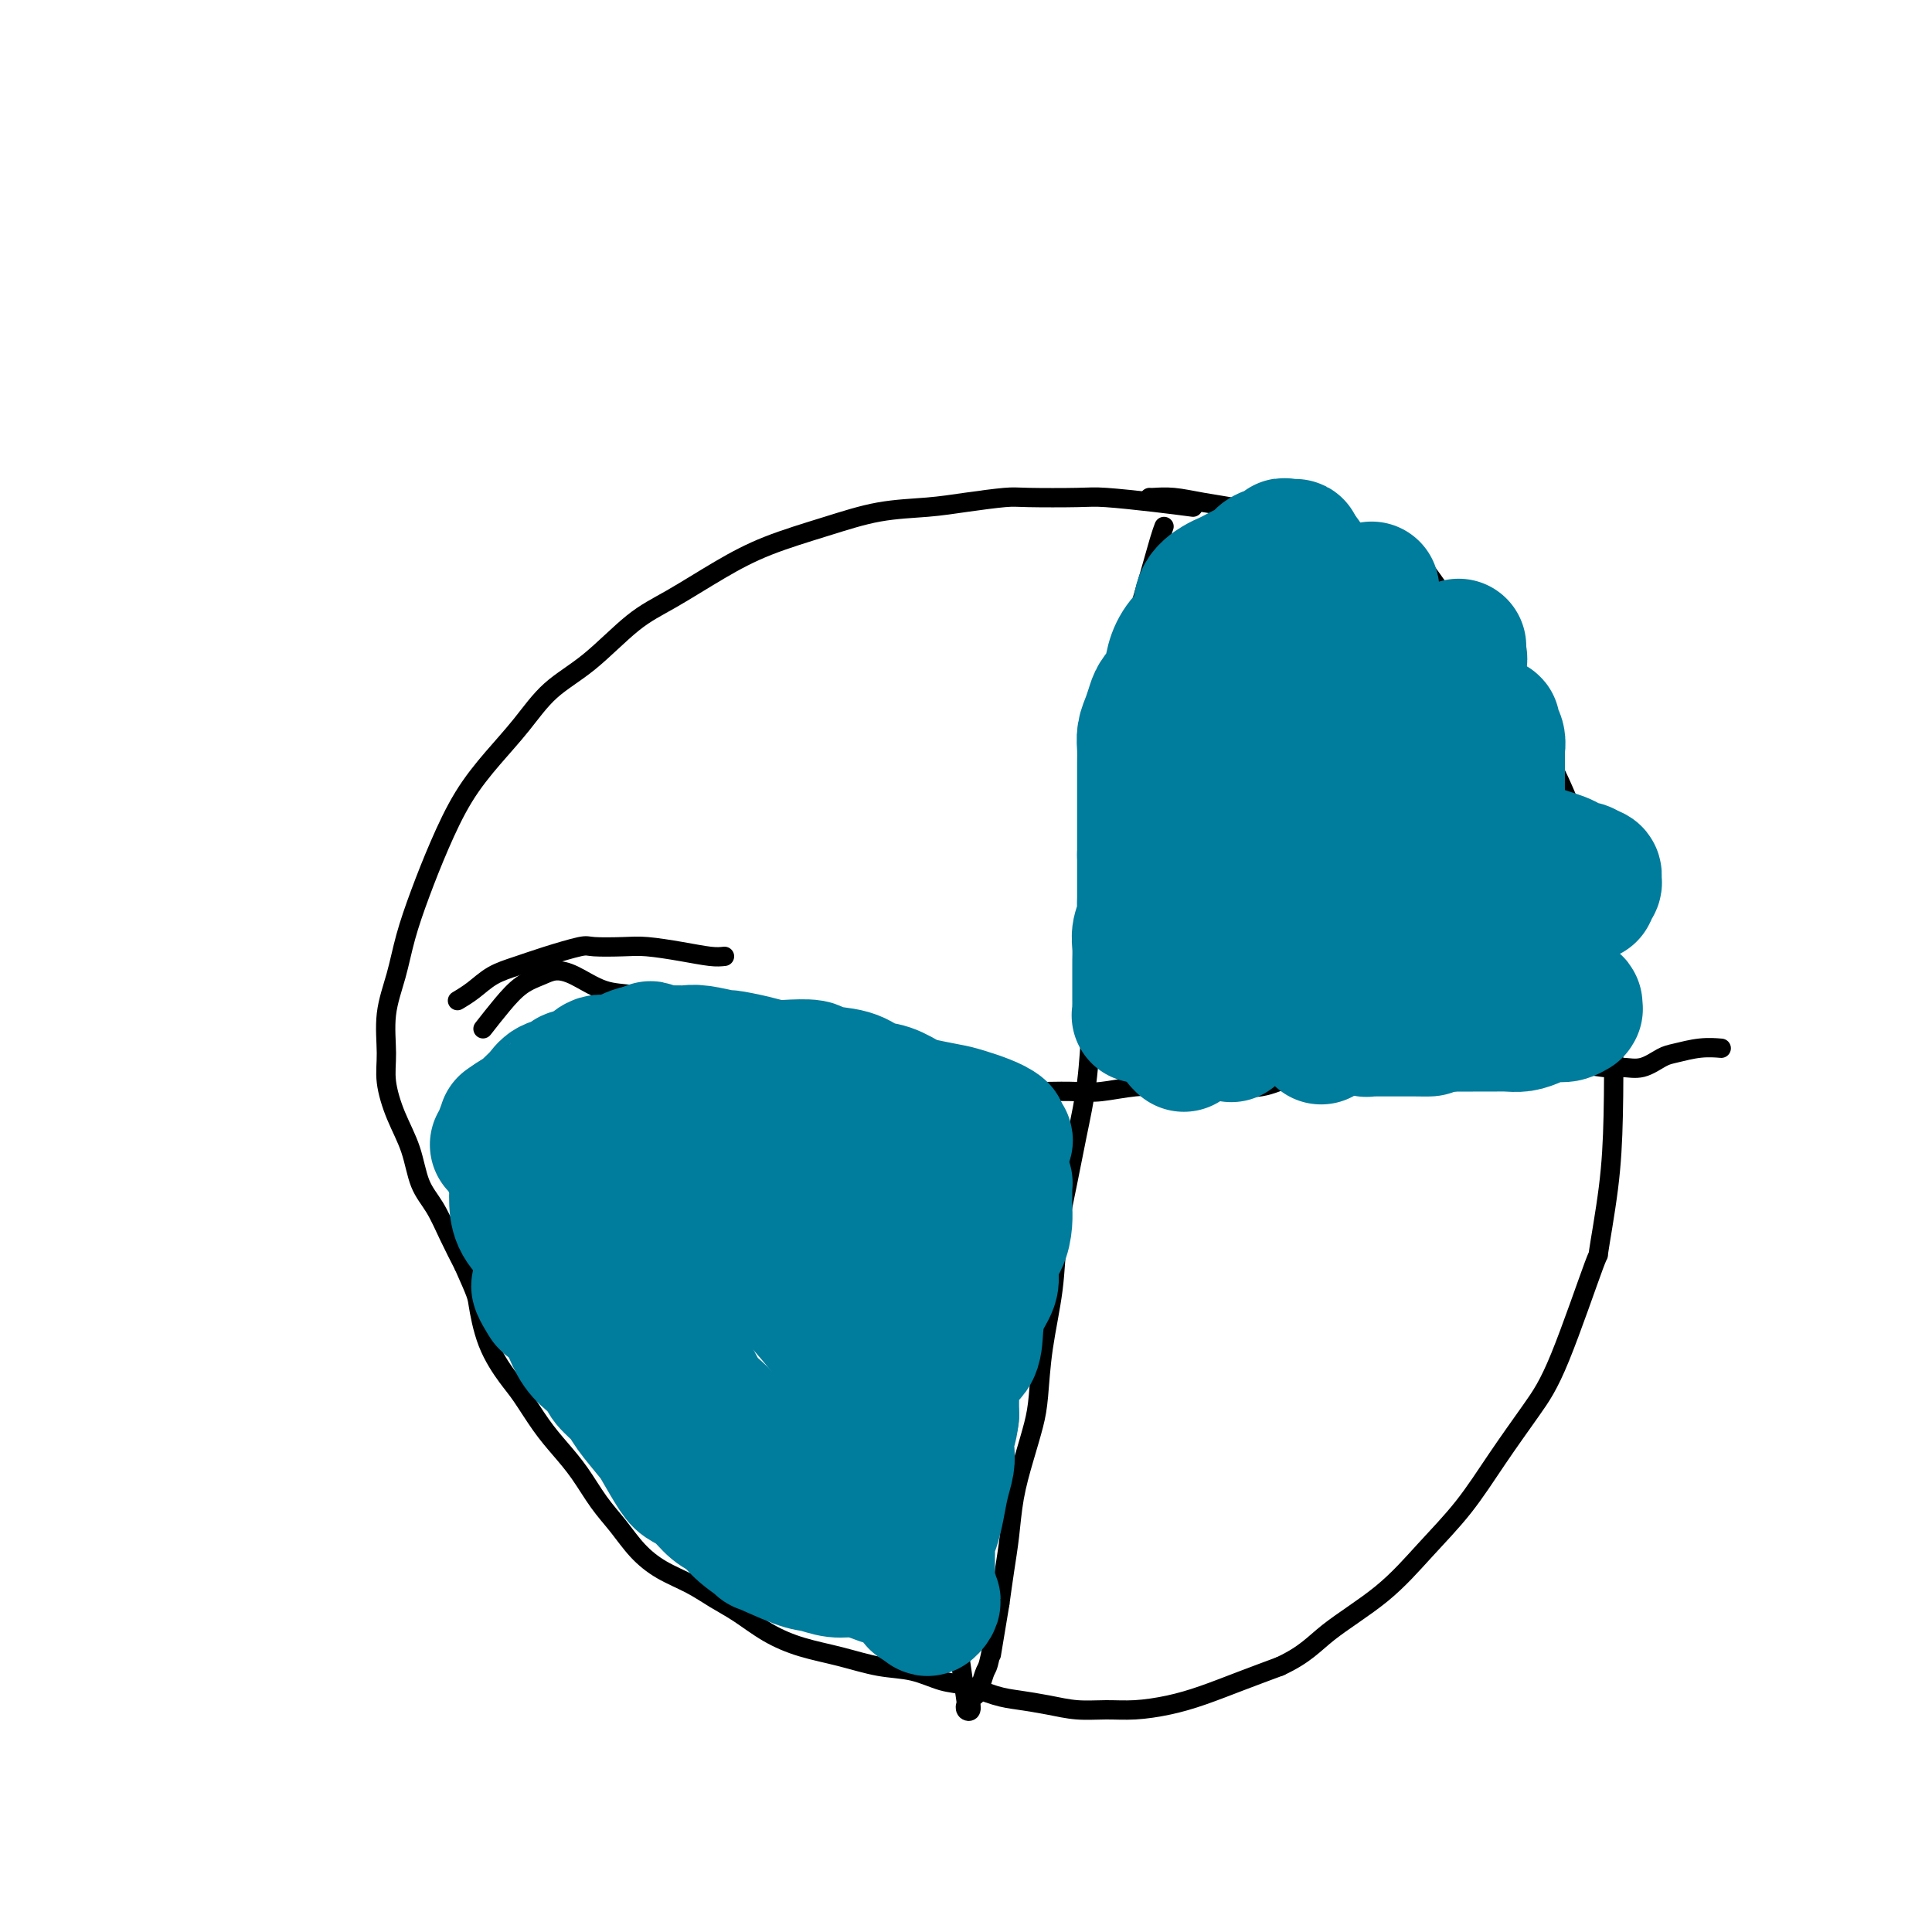 <svg viewBox='0 0 400 400' version='1.1' xmlns='http://www.w3.org/2000/svg' xmlns:xlink='http://www.w3.org/1999/xlink'><g fill='none' stroke='#000000' stroke-width='4' stroke-linecap='round' stroke-linejoin='round'><path d='M247,105c-2.357,-0.310 -4.713,-0.620 -8,-1c-3.287,-0.380 -7.504,-0.831 -10,-1c-2.496,-0.169 -3.272,-0.056 -6,0c-2.728,0.056 -7.408,0.055 -10,0c-2.592,-0.055 -3.097,-0.164 -5,0c-1.903,0.164 -5.205,0.602 -8,1c-2.795,0.398 -5.082,0.758 -8,1c-2.918,0.242 -6.466,0.368 -10,1c-3.534,0.632 -7.053,1.771 -11,3c-3.947,1.229 -8.321,2.547 -12,4c-3.679,1.453 -6.664,3.040 -10,5c-3.336,1.960 -7.023,4.294 -10,6c-2.977,1.706 -5.242,2.785 -8,5c-2.758,2.215 -6.008,5.564 -9,8c-2.992,2.436 -5.728,3.957 -8,6c-2.272,2.043 -4.082,4.609 -6,7c-1.918,2.391 -3.946,4.608 -6,7c-2.054,2.392 -4.135,4.959 -6,8c-1.865,3.041 -3.512,6.558 -5,10c-1.488,3.442 -2.815,6.811 -4,10c-1.185,3.189 -2.228,6.199 -3,9c-0.772,2.801 -1.274,5.395 -2,8c-0.726,2.605 -1.677,5.222 -2,8c-0.323,2.778 -0.019,5.716 0,8c0.019,2.284 -0.249,3.915 0,6c0.249,2.085 1.014,4.625 2,7c0.986,2.375 2.192,4.584 3,7c0.808,2.416 1.216,5.039 2,7c0.784,1.961 1.942,3.259 3,5c1.058,1.741 2.017,3.926 3,6c0.983,2.074 1.992,4.037 3,6'/><path d='M96,262c2.780,6.224 2.729,6.285 3,8c0.271,1.715 0.865,5.084 2,8c1.135,2.916 2.810,5.380 4,7c1.190,1.620 1.896,2.396 3,4c1.104,1.604 2.605,4.034 4,6c1.395,1.966 2.683,3.467 4,5c1.317,1.533 2.664,3.099 4,5c1.336,1.901 2.660,4.136 4,6c1.340,1.864 2.696,3.356 4,5c1.304,1.644 2.556,3.440 4,5c1.444,1.560 3.080,2.886 5,4c1.920,1.114 4.124,2.017 6,3c1.876,0.983 3.422,2.045 5,3c1.578,0.955 3.186,1.804 5,3c1.814,1.196 3.835,2.739 6,4c2.165,1.261 4.476,2.240 7,3c2.524,0.760 5.261,1.302 8,2c2.739,0.698 5.481,1.553 8,2c2.519,0.447 4.815,0.487 7,1c2.185,0.513 4.260,1.499 6,2c1.740,0.501 3.146,0.516 5,1c1.854,0.484 4.157,1.436 6,2c1.843,0.564 3.225,0.740 5,1c1.775,0.260 3.943,0.603 6,1c2.057,0.397 4.003,0.847 6,1c1.997,0.153 4.044,0.008 6,0c1.956,-0.008 3.823,0.122 6,0c2.177,-0.122 4.666,-0.497 7,-1c2.334,-0.503 4.513,-1.136 7,-2c2.487,-0.864 5.282,-1.961 8,-3c2.718,-1.039 5.359,-2.019 8,-3'/><path d='M265,345c5.273,-2.454 6.957,-4.588 10,-7c3.043,-2.412 7.447,-5.101 11,-8c3.553,-2.899 6.256,-6.007 9,-9c2.744,-2.993 5.528,-5.871 8,-9c2.472,-3.129 4.633,-6.509 7,-10c2.367,-3.491 4.942,-7.092 7,-10c2.058,-2.908 3.599,-5.122 6,-11c2.401,-5.878 5.663,-15.420 7,-19c1.337,-3.580 0.748,-1.198 1,-3c0.252,-1.802 1.343,-7.790 2,-13c0.657,-5.210 0.879,-9.644 1,-15c0.121,-5.356 0.143,-11.634 0,-17c-0.143,-5.366 -0.449,-9.818 -1,-14c-0.551,-4.182 -1.346,-8.093 -2,-12c-0.654,-3.907 -1.165,-7.811 -2,-11c-0.835,-3.189 -1.992,-5.663 -3,-8c-1.008,-2.337 -1.866,-4.536 -3,-7c-1.134,-2.464 -2.544,-5.194 -4,-8c-1.456,-2.806 -2.959,-5.689 -4,-8c-1.041,-2.311 -1.619,-4.049 -3,-6c-1.381,-1.951 -3.566,-4.115 -5,-6c-1.434,-1.885 -2.119,-3.492 -3,-5c-0.881,-1.508 -1.960,-2.917 -3,-4c-1.040,-1.083 -2.040,-1.838 -3,-3c-0.960,-1.162 -1.878,-2.730 -3,-4c-1.122,-1.270 -2.448,-2.242 -4,-3c-1.552,-0.758 -3.330,-1.303 -5,-2c-1.670,-0.697 -3.231,-1.548 -5,-2c-1.769,-0.452 -3.745,-0.506 -6,-1c-2.255,-0.494 -4.787,-1.427 -7,-2c-2.213,-0.573 -4.106,-0.787 -6,-1'/><path d='M262,107c-5.789,-1.646 -5.761,-1.762 -7,-2c-1.239,-0.238 -3.744,-0.600 -6,-1c-2.256,-0.400 -4.265,-0.839 -6,-1c-1.735,-0.161 -3.198,-0.043 -4,0c-0.802,0.043 -0.943,0.012 -1,0c-0.057,-0.012 -0.028,-0.006 0,0'/><path d='M241,109c-0.260,0.689 -0.519,1.378 -1,3c-0.481,1.622 -1.182,4.178 -2,7c-0.818,2.822 -1.753,5.909 -2,7c-0.247,1.091 0.194,0.187 0,2c-0.194,1.813 -1.023,6.344 -2,10c-0.977,3.656 -2.103,6.436 -3,10c-0.897,3.564 -1.564,7.911 -2,12c-0.436,4.089 -0.641,7.919 -1,12c-0.359,4.081 -0.873,8.412 -1,13c-0.127,4.588 0.132,9.433 0,14c-0.132,4.567 -0.655,8.857 -1,13c-0.345,4.143 -0.511,8.139 -1,12c-0.489,3.861 -1.301,7.585 -2,11c-0.699,3.415 -1.287,6.520 -2,10c-0.713,3.480 -1.552,7.334 -2,11c-0.448,3.666 -0.504,7.142 -1,11c-0.496,3.858 -1.432,8.097 -2,12c-0.568,3.903 -0.768,7.469 -1,10c-0.232,2.531 -0.496,4.026 -1,6c-0.504,1.974 -1.248,4.427 -2,7c-0.752,2.573 -1.511,5.267 -2,8c-0.489,2.733 -0.709,5.505 -1,8c-0.291,2.495 -0.655,4.713 -1,7c-0.345,2.287 -0.673,4.644 -1,7'/><path d='M207,332c-2.963,17.801 -1.371,8.304 -1,6c0.371,-2.304 -0.479,2.586 -1,5c-0.521,2.414 -0.713,2.353 -1,3c-0.287,0.647 -0.669,2.003 -1,3c-0.331,0.997 -0.611,1.636 -1,2c-0.389,0.364 -0.888,0.455 -1,1c-0.112,0.545 0.162,1.546 0,2c-0.162,0.454 -0.762,0.362 -1,0c-0.238,-0.362 -0.115,-0.994 0,-1c0.115,-0.006 0.223,0.614 0,-1c-0.223,-1.614 -0.778,-5.461 -1,-7c-0.222,-1.539 -0.111,-0.769 0,0'/><path d='M100,213c1.341,-1.712 2.681,-3.425 4,-5c1.319,-1.575 2.616,-3.014 4,-4c1.384,-0.986 2.854,-1.519 4,-2c1.146,-0.481 1.967,-0.908 3,-1c1.033,-0.092 2.279,0.152 4,1c1.721,0.848 3.918,2.300 6,3c2.082,0.700 4.047,0.648 6,1c1.953,0.352 3.892,1.106 6,2c2.108,0.894 4.385,1.926 7,3c2.615,1.074 5.567,2.188 8,3c2.433,0.812 4.348,1.322 7,2c2.652,0.678 6.042,1.526 9,2c2.958,0.474 5.483,0.575 8,1c2.517,0.425 5.025,1.174 7,2c1.975,0.826 3.418,1.728 5,2c1.582,0.272 3.302,-0.085 5,0c1.698,0.085 3.374,0.611 5,1c1.626,0.389 3.201,0.641 5,1c1.799,0.359 3.821,0.824 6,1c2.179,0.176 4.516,0.061 7,0c2.484,-0.061 5.114,-0.069 7,0c1.886,0.069 3.026,0.214 5,0c1.974,-0.214 4.781,-0.788 7,-1c2.219,-0.212 3.850,-0.064 6,0c2.150,0.064 4.819,0.042 7,0c2.181,-0.042 3.873,-0.104 6,0c2.127,0.104 4.688,0.374 7,0c2.312,-0.374 4.375,-1.393 6,-2c1.625,-0.607 2.813,-0.804 4,-1'/><path d='M271,222c10.380,-0.559 5.329,0.044 4,0c-1.329,-0.044 1.064,-0.733 3,-1c1.936,-0.267 3.416,-0.110 5,0c1.584,0.110 3.272,0.173 5,0c1.728,-0.173 3.494,-0.582 5,-1c1.506,-0.418 2.750,-0.845 4,-1c1.250,-0.155 2.504,-0.037 4,0c1.496,0.037 3.233,-0.005 5,0c1.767,0.005 3.565,0.058 5,0c1.435,-0.058 2.508,-0.226 5,0c2.492,0.226 6.402,0.847 8,1c1.598,0.153 0.882,-0.162 2,0c1.118,0.162 4.068,0.801 6,1c1.932,0.199 2.844,-0.041 4,0c1.156,0.041 2.555,0.365 4,0c1.445,-0.365 2.934,-1.418 4,-2c1.066,-0.582 1.708,-0.692 3,-1c1.292,-0.308 3.232,-0.814 5,-1c1.768,-0.186 3.362,-0.053 4,0c0.638,0.053 0.319,0.027 0,0'/><path d='M150,198c-0.772,0.083 -1.545,0.166 -3,0c-1.455,-0.166 -3.593,-0.582 -6,-1c-2.407,-0.418 -5.083,-0.838 -7,-1c-1.917,-0.162 -3.075,-0.065 -5,0c-1.925,0.065 -4.619,0.100 -6,0c-1.381,-0.100 -1.450,-0.333 -3,0c-1.550,0.333 -4.580,1.231 -7,2c-2.420,0.769 -4.228,1.408 -6,2c-1.772,0.592 -3.506,1.138 -5,2c-1.494,0.862 -2.748,2.040 -4,3c-1.252,0.960 -2.500,1.703 -3,2c-0.500,0.297 -0.250,0.149 0,0'/></g>
<g fill='none' stroke='#007C9C' stroke-width='28' stroke-linecap='round' stroke-linejoin='round'><path d='M114,229c0.190,0.129 0.380,0.258 1,1c0.620,0.742 1.671,2.098 2,3c0.329,0.902 -0.064,1.350 0,3c0.064,1.650 0.587,4.500 1,7c0.413,2.500 0.718,4.648 1,7c0.282,2.352 0.541,4.908 1,7c0.459,2.092 1.119,3.719 2,5c0.881,1.281 1.982,2.217 3,3c1.018,0.783 1.951,1.412 3,2c1.049,0.588 2.213,1.135 3,2c0.787,0.865 1.195,2.048 2,3c0.805,0.952 2.005,1.674 3,3c0.995,1.326 1.784,3.255 3,5c1.216,1.745 2.857,3.305 4,5c1.143,1.695 1.787,3.525 3,5c1.213,1.475 2.994,2.596 4,4c1.006,1.404 1.238,3.090 2,4c0.762,0.910 2.054,1.045 3,2c0.946,0.955 1.545,2.729 2,4c0.455,1.271 0.767,2.039 1,3c0.233,0.961 0.388,2.117 1,3c0.612,0.883 1.679,1.494 2,2c0.321,0.506 -0.106,0.905 0,1c0.106,0.095 0.745,-0.116 1,0c0.255,0.116 0.128,0.558 0,1'/><path d='M162,314c3.817,6.058 0.361,1.702 -1,0c-1.361,-1.702 -0.626,-0.750 -1,-1c-0.374,-0.250 -1.857,-1.701 -3,-3c-1.143,-1.299 -1.948,-2.446 -3,-4c-1.052,-1.554 -2.353,-3.517 -4,-5c-1.647,-1.483 -3.640,-2.487 -5,-4c-1.360,-1.513 -2.086,-3.536 -3,-5c-0.914,-1.464 -2.017,-2.370 -3,-4c-0.983,-1.630 -1.845,-3.986 -3,-6c-1.155,-2.014 -2.604,-3.688 -4,-5c-1.396,-1.312 -2.740,-2.262 -4,-5c-1.260,-2.738 -2.436,-7.264 -3,-9c-0.564,-1.736 -0.517,-0.680 -1,-1c-0.483,-0.320 -1.495,-2.014 -2,-3c-0.505,-0.986 -0.502,-1.262 -1,-2c-0.498,-0.738 -1.495,-1.938 -2,-3c-0.505,-1.062 -0.518,-1.986 -1,-3c-0.482,-1.014 -1.435,-2.118 -2,-3c-0.565,-0.882 -0.743,-1.543 -1,-2c-0.257,-0.457 -0.595,-0.711 -1,-1c-0.405,-0.289 -0.878,-0.613 -1,-1c-0.122,-0.387 0.108,-0.836 0,-1c-0.108,-0.164 -0.555,-0.044 -1,0c-0.445,0.044 -0.889,0.012 -1,0c-0.111,-0.012 0.111,-0.003 0,0c-0.111,0.003 -0.555,0.001 -1,0c-0.445,-0.001 -0.893,-0.000 -1,0c-0.107,0.000 0.125,0.000 0,0c-0.125,-0.000 -0.607,-0.000 -1,0c-0.393,0.000 -0.696,0.000 -1,0'/><path d='M107,243c-1.083,-0.130 -0.290,0.544 0,1c0.290,0.456 0.079,0.694 0,1c-0.079,0.306 -0.024,0.679 0,1c0.024,0.321 0.018,0.589 0,1c-0.018,0.411 -0.049,0.963 0,2c0.049,1.037 0.177,2.557 1,4c0.823,1.443 2.342,2.809 3,4c0.658,1.191 0.455,2.207 1,3c0.545,0.793 1.836,1.362 3,2c1.164,0.638 2.200,1.346 3,2c0.800,0.654 1.365,1.255 2,2c0.635,0.745 1.339,1.635 2,2c0.661,0.365 1.279,0.205 2,1c0.721,0.795 1.545,2.544 2,4c0.455,1.456 0.541,2.617 1,4c0.459,1.383 1.291,2.988 2,4c0.709,1.012 1.295,1.432 2,2c0.705,0.568 1.529,1.286 2,2c0.471,0.714 0.588,1.426 1,2c0.412,0.574 1.118,1.009 2,2c0.882,0.991 1.939,2.537 3,4c1.061,1.463 2.125,2.843 3,4c0.875,1.157 1.561,2.092 2,3c0.439,0.908 0.631,1.788 1,2c0.369,0.212 0.914,-0.244 1,0c0.086,0.244 -0.285,1.189 0,2c0.285,0.811 1.228,1.488 2,2c0.772,0.512 1.372,0.859 2,2c0.628,1.141 1.285,3.076 2,4c0.715,0.924 1.490,0.835 2,1c0.510,0.165 0.755,0.582 1,1'/><path d='M155,314c4.617,6.440 1.659,2.042 1,1c-0.659,-1.042 0.979,1.274 2,2c1.021,0.726 1.423,-0.138 2,0c0.577,0.138 1.329,1.277 2,2c0.671,0.723 1.261,1.031 2,1c0.739,-0.031 1.626,-0.402 3,0c1.374,0.402 3.236,1.575 4,2c0.764,0.425 0.432,0.100 1,0c0.568,-0.100 2.036,0.024 3,0c0.964,-0.024 1.424,-0.195 2,0c0.576,0.195 1.267,0.755 2,1c0.733,0.245 1.507,0.175 2,0c0.493,-0.175 0.705,-0.453 1,0c0.295,0.453 0.671,1.638 1,2c0.329,0.362 0.609,-0.098 1,0c0.391,0.098 0.892,0.754 1,1c0.108,0.246 -0.179,0.081 0,0c0.179,-0.081 0.822,-0.077 1,0c0.178,0.077 -0.111,0.229 0,0c0.111,-0.229 0.621,-0.838 1,-1c0.379,-0.162 0.628,0.123 1,0c0.372,-0.123 0.868,-0.655 1,-1c0.132,-0.345 -0.101,-0.503 0,-1c0.101,-0.497 0.534,-1.334 1,-2c0.466,-0.666 0.964,-1.162 1,-2c0.036,-0.838 -0.390,-2.017 0,-3c0.390,-0.983 1.596,-1.769 2,-3c0.404,-1.231 0.005,-2.907 0,-5c-0.005,-2.093 0.383,-4.602 1,-7c0.617,-2.398 1.462,-4.685 2,-7c0.538,-2.315 0.769,-4.657 1,-7'/><path d='M197,287c1.472,-5.371 3.151,-5.798 4,-7c0.849,-1.202 0.867,-3.179 1,-5c0.133,-1.821 0.382,-3.487 1,-5c0.618,-1.513 1.605,-2.873 2,-4c0.395,-1.127 0.197,-2.021 0,-3c-0.197,-0.979 -0.392,-2.044 0,-3c0.392,-0.956 1.373,-1.804 2,-3c0.627,-1.196 0.900,-2.741 1,-4c0.100,-1.259 0.027,-2.232 0,-3c-0.027,-0.768 -0.006,-1.331 0,-2c0.006,-0.669 -0.001,-1.444 0,-2c0.001,-0.556 0.011,-0.893 0,-1c-0.011,-0.107 -0.044,0.017 0,0c0.044,-0.017 0.164,-0.176 0,0c-0.164,0.176 -0.611,0.687 -1,2c-0.389,1.313 -0.720,3.428 -1,5c-0.280,1.572 -0.508,2.601 -1,4c-0.492,1.399 -1.246,3.168 -2,5c-0.754,1.832 -1.507,3.728 -2,5c-0.493,1.272 -0.724,1.921 -1,3c-0.276,1.079 -0.596,2.588 -1,4c-0.404,1.412 -0.893,2.726 -1,4c-0.107,1.274 0.167,2.507 0,4c-0.167,1.493 -0.777,3.246 -1,4c-0.223,0.754 -0.060,0.511 0,1c0.060,0.489 0.017,1.711 0,3c-0.017,1.289 -0.009,2.644 0,4'/><path d='M197,293c-0.378,3.235 -0.822,3.323 -1,4c-0.178,0.677 -0.089,1.941 0,3c0.089,1.059 0.178,1.911 0,3c-0.178,1.089 -0.622,2.415 -1,4c-0.378,1.585 -0.690,3.431 -1,5c-0.310,1.569 -0.619,2.862 -1,4c-0.381,1.138 -0.834,2.122 -1,3c-0.166,0.878 -0.044,1.649 0,2c0.044,0.351 0.012,0.280 0,1c-0.012,0.720 -0.003,2.231 0,3c0.003,0.769 0.001,0.797 0,1c-0.001,0.203 -0.000,0.583 0,1c0.000,0.417 0.000,0.872 0,1c-0.000,0.128 -0.000,-0.070 0,0c0.000,0.070 0.000,0.410 0,1c-0.000,0.590 -0.001,1.431 0,2c0.001,0.569 0.004,0.868 0,1c-0.004,0.132 -0.014,0.099 0,0c0.014,-0.099 0.053,-0.264 0,0c-0.053,0.264 -0.199,0.958 0,1c0.199,0.042 0.744,-0.566 1,-1c0.256,-0.434 0.223,-0.694 0,-1c-0.223,-0.306 -0.635,-0.659 -1,-1c-0.365,-0.341 -0.682,-0.671 -1,-1'/><path d='M191,329c-1.299,5.407 -1.547,0.923 -2,-1c-0.453,-1.923 -1.110,-1.285 -2,-1c-0.890,0.285 -2.013,0.216 -3,0c-0.987,-0.216 -1.838,-0.580 -3,-1c-1.162,-0.420 -2.636,-0.895 -4,-1c-1.364,-0.105 -2.617,0.160 -4,0c-1.383,-0.160 -2.895,-0.745 -4,-1c-1.105,-0.255 -1.804,-0.180 -4,-1c-2.196,-0.820 -5.890,-2.536 -7,-3c-1.110,-0.464 0.363,0.325 0,0c-0.363,-0.325 -2.562,-1.764 -4,-3c-1.438,-1.236 -2.113,-2.267 -3,-3c-0.887,-0.733 -1.985,-1.166 -3,-2c-1.015,-0.834 -1.946,-2.069 -3,-3c-1.054,-0.931 -2.230,-1.558 -3,-2c-0.770,-0.442 -1.136,-0.698 -2,-2c-0.864,-1.302 -2.228,-3.651 -3,-5c-0.772,-1.349 -0.952,-1.698 -2,-3c-1.048,-1.302 -2.965,-3.556 -4,-5c-1.035,-1.444 -1.187,-2.079 -2,-3c-0.813,-0.921 -2.288,-2.127 -3,-3c-0.712,-0.873 -0.662,-1.411 -1,-2c-0.338,-0.589 -1.064,-1.227 -2,-2c-0.936,-0.773 -2.083,-1.681 -3,-3c-0.917,-1.319 -1.605,-3.050 -2,-4c-0.395,-0.950 -0.498,-1.121 -1,-2c-0.502,-0.879 -1.404,-2.467 -2,-3c-0.596,-0.533 -0.884,-0.009 -1,0c-0.116,0.009 -0.058,-0.495 0,-1'/><path d='M114,269c-4.244,-5.536 -1.852,-1.377 -1,0c0.852,1.377 0.166,-0.028 0,-1c-0.166,-0.972 0.189,-1.510 0,-2c-0.189,-0.490 -0.921,-0.932 -1,-1c-0.079,-0.068 0.495,0.240 1,1c0.505,0.760 0.943,1.973 2,3c1.057,1.027 2.735,1.867 4,3c1.265,1.133 2.118,2.559 3,4c0.882,1.441 1.793,2.896 4,5c2.207,2.104 5.709,4.858 7,6c1.291,1.142 0.371,0.673 1,1c0.629,0.327 2.809,1.450 5,3c2.191,1.550 4.394,3.526 6,5c1.606,1.474 2.614,2.445 4,3c1.386,0.555 3.150,0.694 5,1c1.850,0.306 3.786,0.779 6,1c2.214,0.221 4.708,0.189 6,0c1.292,-0.189 1.383,-0.536 2,-1c0.617,-0.464 1.759,-1.046 3,-2c1.241,-0.954 2.581,-2.282 3,-3c0.419,-0.718 -0.084,-0.828 0,-1c0.084,-0.172 0.754,-0.407 1,-1c0.246,-0.593 0.066,-1.544 0,-2c-0.066,-0.456 -0.019,-0.416 0,-1c0.019,-0.584 0.009,-1.792 0,-3'/><path d='M175,287c0.288,-2.129 0.510,-3.452 0,-5c-0.510,-1.548 -1.750,-3.322 -3,-5c-1.250,-1.678 -2.510,-3.261 -4,-5c-1.490,-1.739 -3.211,-3.635 -4,-5c-0.789,-1.365 -0.645,-2.200 -2,-4c-1.355,-1.800 -4.210,-4.567 -6,-6c-1.790,-1.433 -2.517,-1.534 -4,-3c-1.483,-1.466 -3.724,-4.298 -5,-6c-1.276,-1.702 -1.589,-2.275 -4,-4c-2.411,-1.725 -6.922,-4.601 -9,-6c-2.078,-1.399 -1.723,-1.320 -2,-2c-0.277,-0.680 -1.184,-2.119 -2,-3c-0.816,-0.881 -1.539,-1.206 -2,-2c-0.461,-0.794 -0.660,-2.059 -1,-3c-0.340,-0.941 -0.822,-1.557 -1,-2c-0.178,-0.443 -0.052,-0.712 0,-1c0.052,-0.288 0.029,-0.593 0,0c-0.029,0.593 -0.064,2.085 0,3c0.064,0.915 0.226,1.252 1,2c0.774,0.748 2.160,1.908 4,4c1.840,2.092 4.133,5.117 6,7c1.867,1.883 3.309,2.625 5,4c1.691,1.375 3.633,3.382 5,5c1.367,1.618 2.160,2.846 4,5c1.840,2.154 4.726,5.234 7,7c2.274,1.766 3.935,2.219 6,3c2.065,0.781 4.532,1.891 7,3'/><path d='M171,268c3.279,1.486 4.976,2.202 6,3c1.024,0.798 1.376,1.679 2,2c0.624,0.321 1.519,0.083 2,0c0.481,-0.083 0.548,-0.012 1,0c0.452,0.012 1.288,-0.035 2,0c0.712,0.035 1.300,0.151 2,0c0.700,-0.151 1.511,-0.568 2,-1c0.489,-0.432 0.654,-0.880 1,-1c0.346,-0.120 0.872,0.088 1,0c0.128,-0.088 -0.142,-0.474 0,-1c0.142,-0.526 0.695,-1.194 1,-2c0.305,-0.806 0.361,-1.752 0,-4c-0.361,-2.248 -1.138,-5.800 -2,-8c-0.862,-2.200 -1.808,-3.050 -3,-4c-1.192,-0.950 -2.630,-2.002 -4,-3c-1.370,-0.998 -2.674,-1.943 -4,-3c-1.326,-1.057 -2.676,-2.228 -4,-3c-1.324,-0.772 -2.623,-1.146 -4,-2c-1.377,-0.854 -2.833,-2.189 -4,-3c-1.167,-0.811 -2.044,-1.098 -3,-2c-0.956,-0.902 -1.993,-2.420 -3,-3c-1.007,-0.580 -1.986,-0.221 -4,-1c-2.014,-0.779 -5.062,-2.695 -7,-4c-1.938,-1.305 -2.767,-1.999 -4,-3c-1.233,-1.001 -2.870,-2.308 -4,-3c-1.130,-0.692 -1.751,-0.769 -2,-1c-0.249,-0.231 -0.124,-0.615 0,-1'/><path d='M139,220c-7.963,-5.584 -2.870,-1.545 -1,0c1.870,1.545 0.517,0.594 0,0c-0.517,-0.594 -0.196,-0.833 0,-1c0.196,-0.167 0.269,-0.262 3,1c2.731,1.262 8.120,3.881 10,5c1.880,1.119 0.252,0.738 1,1c0.748,0.262 3.873,1.168 6,2c2.127,0.832 3.258,1.589 5,2c1.742,0.411 4.096,0.474 6,1c1.904,0.526 3.359,1.514 5,2c1.641,0.486 3.468,0.470 5,1c1.532,0.530 2.770,1.605 4,2c1.230,0.395 2.452,0.110 4,0c1.548,-0.110 3.422,-0.043 5,0c1.578,0.043 2.861,0.064 4,0c1.139,-0.064 2.136,-0.214 3,0c0.864,0.214 1.597,0.790 2,1c0.403,0.210 0.476,0.052 1,0c0.524,-0.052 1.500,0.002 2,0c0.500,-0.002 0.523,-0.058 1,0c0.477,0.058 1.406,0.232 2,0c0.594,-0.232 0.852,-0.870 1,-1c0.148,-0.130 0.185,0.249 0,0c-0.185,-0.249 -0.593,-1.124 -1,-2'/><path d='M207,234c-1.105,-1.097 -4.868,-2.339 -7,-3c-2.132,-0.661 -2.633,-0.739 -4,-1c-1.367,-0.261 -3.601,-0.704 -5,-1c-1.399,-0.296 -1.962,-0.446 -3,-1c-1.038,-0.554 -2.551,-1.511 -4,-2c-1.449,-0.489 -2.836,-0.509 -4,-1c-1.164,-0.491 -2.107,-1.451 -4,-2c-1.893,-0.549 -4.738,-0.686 -6,-1c-1.262,-0.314 -0.942,-0.806 -2,-1c-1.058,-0.194 -3.494,-0.089 -5,0c-1.506,0.089 -2.080,0.164 -3,0c-0.920,-0.164 -2.185,-0.566 -4,-1c-1.815,-0.434 -4.180,-0.901 -5,-1c-0.820,-0.099 -0.095,0.170 -1,0c-0.905,-0.170 -3.440,-0.780 -5,-1c-1.560,-0.220 -2.143,-0.051 -3,0c-0.857,0.051 -1.986,-0.016 -3,0c-1.014,0.016 -1.912,0.116 -3,0c-1.088,-0.116 -2.365,-0.449 -4,0c-1.635,0.449 -3.626,1.679 -5,2c-1.374,0.321 -2.129,-0.265 -3,0c-0.871,0.265 -1.857,1.383 -3,2c-1.143,0.617 -2.443,0.732 -3,1c-0.557,0.268 -0.371,0.687 -1,1c-0.629,0.313 -2.072,0.520 -3,1c-0.928,0.480 -1.342,1.232 -2,2c-0.658,0.768 -1.562,1.553 -2,2c-0.438,0.447 -0.411,0.556 -1,1c-0.589,0.444 -1.795,1.222 -3,2'/><path d='M106,232c-2.740,1.825 -0.590,0.388 0,0c0.590,-0.388 -0.382,0.274 -1,1c-0.618,0.726 -0.884,1.515 -1,2c-0.116,0.485 -0.083,0.666 0,1c0.083,0.334 0.215,0.821 0,1c-0.215,0.179 -0.776,0.051 -1,0c-0.224,-0.051 -0.112,-0.026 0,0'/><path d='M269,136c-0.274,0.539 -0.549,1.077 -1,2c-0.451,0.923 -1.079,2.230 -2,4c-0.921,1.770 -2.134,4.004 -3,6c-0.866,1.996 -1.384,3.754 -2,6c-0.616,2.246 -1.331,4.980 -2,7c-0.669,2.020 -1.292,3.328 -2,5c-0.708,1.672 -1.499,3.710 -2,5c-0.501,1.290 -0.711,1.833 -1,3c-0.289,1.167 -0.656,2.959 -1,4c-0.344,1.041 -0.666,1.330 -1,2c-0.334,0.670 -0.682,1.720 -1,3c-0.318,1.280 -0.606,2.790 -1,4c-0.394,1.210 -0.893,2.119 -1,3c-0.107,0.881 0.177,1.734 0,3c-0.177,1.266 -0.817,2.944 -1,4c-0.183,1.056 0.091,1.489 0,2c-0.091,0.511 -0.546,1.099 -1,2c-0.454,0.901 -0.906,2.114 -1,3c-0.094,0.886 0.171,1.444 0,2c-0.171,0.556 -0.777,1.111 -1,2c-0.223,0.889 -0.064,2.111 0,3c0.064,0.889 0.032,1.444 0,2'/><path d='M245,213c-0.928,4.803 -0.249,1.809 0,1c0.249,-0.809 0.066,0.567 0,1c-0.066,0.433 -0.017,-0.078 0,0c0.017,0.078 0.001,0.746 0,1c-0.001,0.254 0.014,0.093 0,0c-0.014,-0.093 -0.056,-0.118 0,0c0.056,0.118 0.211,0.377 0,0c-0.211,-0.377 -0.786,-1.392 -1,-2c-0.214,-0.608 -0.065,-0.808 0,-1c0.065,-0.192 0.047,-0.374 0,-1c-0.047,-0.626 -0.123,-1.694 0,-3c0.123,-1.306 0.446,-2.850 1,-5c0.554,-2.150 1.340,-4.905 2,-8c0.660,-3.095 1.193,-6.531 2,-10c0.807,-3.469 1.889,-6.971 3,-10c1.111,-3.029 2.250,-5.585 3,-8c0.750,-2.415 1.110,-4.688 2,-7c0.890,-2.312 2.308,-4.663 3,-7c0.692,-2.337 0.657,-4.662 1,-7c0.343,-2.338 1.062,-4.691 2,-7c0.938,-2.309 2.093,-4.576 3,-7c0.907,-2.424 1.564,-5.006 2,-7c0.436,-1.994 0.650,-3.399 1,-5c0.350,-1.601 0.837,-3.399 1,-4c0.163,-0.601 0.002,-0.007 0,0c-0.002,0.007 0.153,-0.575 0,-1c-0.153,-0.425 -0.615,-0.693 -1,-1c-0.385,-0.307 -0.692,-0.654 -1,-1'/><path d='M268,114c0.116,-1.782 0.407,-0.236 0,0c-0.407,0.236 -1.513,-0.838 -2,-1c-0.487,-0.162 -0.357,0.586 -1,1c-0.643,0.414 -2.059,0.492 -3,1c-0.941,0.508 -1.405,1.444 -2,2c-0.595,0.556 -1.319,0.730 -2,1c-0.681,0.270 -1.318,0.634 -2,1c-0.682,0.366 -1.407,0.733 -2,1c-0.593,0.267 -1.052,0.433 -2,1c-0.948,0.567 -2.386,1.534 -3,3c-0.614,1.466 -0.406,3.432 -1,5c-0.594,1.568 -1.990,2.737 -3,4c-1.010,1.263 -1.632,2.621 -2,4c-0.368,1.379 -0.481,2.781 -1,4c-0.519,1.219 -1.446,2.255 -2,3c-0.554,0.745 -0.737,1.200 -1,2c-0.263,0.800 -0.606,1.944 -1,3c-0.394,1.056 -0.838,2.023 -1,3c-0.162,0.977 -0.044,1.963 0,3c0.044,1.037 0.012,2.126 0,3c-0.012,0.874 -0.003,1.533 0,2c0.003,0.467 0.001,0.743 0,1c-0.001,0.257 -0.000,0.495 0,1c0.000,0.505 0.000,1.277 0,2c-0.000,0.723 -0.000,1.397 0,2c0.000,0.603 0.000,1.135 0,2c-0.000,0.865 -0.000,2.063 0,3c0.000,0.937 0.000,1.612 0,2c-0.000,0.388 -0.000,0.489 0,1c0.000,0.511 0.000,1.432 0,2c-0.000,0.568 -0.000,0.784 0,1'/><path d='M237,177c-0.000,4.010 -0.000,1.536 0,1c0.000,-0.536 0.001,0.867 0,2c-0.001,1.133 -0.004,1.997 0,3c0.004,1.003 0.015,2.144 0,3c-0.015,0.856 -0.057,1.426 0,2c0.057,0.574 0.211,1.151 0,2c-0.211,0.849 -0.789,1.971 -1,3c-0.211,1.029 -0.057,1.967 0,3c0.057,1.033 0.015,2.162 0,3c-0.015,0.838 -0.004,1.387 0,2c0.004,0.613 0.001,1.292 0,2c-0.001,0.708 -0.000,1.447 0,2c0.000,0.553 -0.000,0.922 0,1c0.000,0.078 0.000,-0.133 0,0c-0.000,0.133 -0.001,0.611 0,1c0.001,0.389 0.005,0.688 0,1c-0.005,0.312 -0.020,0.637 0,1c0.020,0.363 0.073,0.765 0,1c-0.073,0.235 -0.273,0.304 0,0c0.273,-0.304 1.019,-0.982 2,-2c0.981,-1.018 2.198,-2.377 3,-4c0.802,-1.623 1.190,-3.512 2,-5c0.810,-1.488 2.043,-2.576 3,-4c0.957,-1.424 1.638,-3.183 3,-5c1.362,-1.817 3.406,-3.693 5,-6c1.594,-2.307 2.737,-5.044 4,-8c1.263,-2.956 2.647,-6.130 4,-9c1.353,-2.870 2.677,-5.435 4,-8'/><path d='M266,159c2.379,-5.075 2.328,-5.263 3,-6c0.672,-0.737 2.068,-2.023 3,-3c0.932,-0.977 1.402,-1.643 2,-3c0.598,-1.357 1.326,-3.403 2,-5c0.674,-1.597 1.294,-2.746 2,-4c0.706,-1.254 1.499,-2.613 2,-4c0.501,-1.387 0.708,-2.801 1,-4c0.292,-1.199 0.667,-2.182 1,-3c0.333,-0.818 0.625,-1.472 1,-2c0.375,-0.528 0.832,-0.932 1,-1c0.168,-0.068 0.046,0.199 0,0c-0.046,-0.199 -0.015,-0.864 0,-1c0.015,-0.136 0.014,0.257 0,0c-0.014,-0.257 -0.041,-1.163 0,-1c0.041,0.163 0.151,1.396 0,2c-0.151,0.604 -0.562,0.579 -1,1c-0.438,0.421 -0.901,1.288 -1,2c-0.099,0.712 0.168,1.269 0,2c-0.168,0.731 -0.770,1.635 -1,2c-0.230,0.365 -0.088,0.191 0,1c0.088,0.809 0.122,2.600 0,4c-0.122,1.400 -0.400,2.408 -1,4c-0.600,1.592 -1.522,3.769 -2,6c-0.478,2.231 -0.512,4.518 -1,7c-0.488,2.482 -1.429,5.160 -2,7c-0.571,1.840 -0.772,2.844 -1,4c-0.228,1.156 -0.485,2.465 -1,4c-0.515,1.535 -1.290,3.296 -2,5c-0.710,1.704 -1.355,3.352 -2,5'/><path d='M269,178c-2.697,9.971 -1.941,7.898 -2,8c-0.059,0.102 -0.933,2.379 -2,5c-1.067,2.621 -2.326,5.585 -3,7c-0.674,1.415 -0.761,1.279 -1,2c-0.239,0.721 -0.628,2.297 -1,3c-0.372,0.703 -0.727,0.532 -1,1c-0.273,0.468 -0.466,1.574 -1,3c-0.534,1.426 -1.411,3.171 -2,4c-0.589,0.829 -0.890,0.744 -1,1c-0.110,0.256 -0.030,0.855 0,1c0.030,0.145 0.011,-0.165 0,0c-0.011,0.165 -0.014,0.804 0,1c0.014,0.196 0.045,-0.051 0,0c-0.045,0.051 -0.164,0.398 0,0c0.164,-0.398 0.612,-1.543 1,-2c0.388,-0.457 0.716,-0.227 1,-1c0.284,-0.773 0.526,-2.551 2,-5c1.474,-2.449 4.182,-5.570 6,-8c1.818,-2.430 2.745,-4.167 4,-6c1.255,-1.833 2.837,-3.760 4,-6c1.163,-2.240 1.908,-4.791 3,-7c1.092,-2.209 2.530,-4.075 4,-6c1.470,-1.925 2.971,-3.908 4,-6c1.029,-2.092 1.585,-4.294 3,-7c1.415,-2.706 3.690,-5.916 5,-8c1.310,-2.084 1.655,-3.042 2,-4'/><path d='M294,148c6.697,-11.054 3.938,-5.687 3,-4c-0.938,1.687 -0.055,-0.304 1,-2c1.055,-1.696 2.283,-3.098 3,-4c0.717,-0.902 0.924,-1.306 1,-2c0.076,-0.694 0.020,-1.679 0,-2c-0.020,-0.321 -0.003,0.021 0,0c0.003,-0.021 -0.007,-0.404 0,0c0.007,0.404 0.030,1.597 0,2c-0.030,0.403 -0.113,0.018 0,0c0.113,-0.018 0.421,0.333 0,1c-0.421,0.667 -1.572,1.651 -2,3c-0.428,1.349 -0.134,3.062 -1,6c-0.866,2.938 -2.891,7.102 -4,10c-1.109,2.898 -1.300,4.529 -2,6c-0.700,1.471 -1.909,2.781 -3,4c-1.091,1.219 -2.065,2.347 -3,4c-0.935,1.653 -1.833,3.832 -3,6c-1.167,2.168 -2.604,4.324 -3,6c-0.396,1.676 0.249,2.871 0,5c-0.249,2.129 -1.391,5.190 -2,7c-0.609,1.810 -0.684,2.367 -1,3c-0.316,0.633 -0.872,1.340 -1,2c-0.128,0.660 0.172,1.273 0,2c-0.172,0.727 -0.817,1.568 -1,2c-0.183,0.432 0.095,0.456 0,1c-0.095,0.544 -0.564,1.608 -1,3c-0.436,1.392 -0.839,3.112 -1,4c-0.161,0.888 -0.081,0.944 0,1'/><path d='M274,212c-1.027,4.816 -0.093,1.855 0,1c0.093,-0.855 -0.655,0.394 -1,1c-0.345,0.606 -0.286,0.567 0,0c0.286,-0.567 0.801,-1.663 1,-2c0.199,-0.337 0.083,0.086 0,0c-0.083,-0.086 -0.132,-0.679 0,-1c0.132,-0.321 0.446,-0.369 1,-1c0.554,-0.631 1.347,-1.843 2,-3c0.653,-1.157 1.167,-2.257 2,-4c0.833,-1.743 1.985,-4.130 3,-6c1.015,-1.870 1.893,-3.224 3,-5c1.107,-1.776 2.442,-3.973 3,-5c0.558,-1.027 0.339,-0.884 1,-2c0.661,-1.116 2.204,-3.491 3,-5c0.796,-1.509 0.847,-2.151 1,-3c0.153,-0.849 0.409,-1.904 1,-3c0.591,-1.096 1.515,-2.233 2,-3c0.485,-0.767 0.529,-1.163 1,-2c0.471,-0.837 1.369,-2.114 2,-3c0.631,-0.886 0.994,-1.382 1,-2c0.006,-0.618 -0.344,-1.359 0,-2c0.344,-0.641 1.384,-1.183 2,-2c0.616,-0.817 0.808,-1.908 1,-3'/><path d='M303,157c4.874,-8.795 2.560,-3.284 2,-2c-0.560,1.284 0.634,-1.660 1,-3c0.366,-1.340 -0.095,-1.077 0,-1c0.095,0.077 0.748,-0.033 1,0c0.252,0.033 0.105,0.207 0,0c-0.105,-0.207 -0.168,-0.796 0,-1c0.168,-0.204 0.567,-0.023 1,0c0.433,0.023 0.901,-0.113 1,0c0.099,0.113 -0.170,0.476 0,1c0.170,0.524 0.778,1.210 1,2c0.222,0.790 0.060,1.686 0,2c-0.060,0.314 -0.016,0.048 0,1c0.016,0.952 0.003,3.122 0,4c-0.003,0.878 0.003,0.465 0,1c-0.003,0.535 -0.016,2.020 0,3c0.016,0.980 0.061,1.455 0,2c-0.061,0.545 -0.228,1.160 0,2c0.228,0.840 0.850,1.905 1,3c0.150,1.095 -0.171,2.219 0,3c0.171,0.781 0.833,1.218 1,2c0.167,0.782 -0.163,1.910 0,3c0.163,1.090 0.818,2.141 1,3c0.182,0.859 -0.109,1.526 0,3c0.109,1.474 0.617,3.756 1,5c0.383,1.244 0.642,1.450 1,2c0.358,0.550 0.817,1.443 1,2c0.183,0.557 0.092,0.779 0,1'/><path d='M316,195c1.415,7.340 0.951,3.189 1,2c0.049,-1.189 0.609,0.585 1,2c0.391,1.415 0.612,2.470 1,3c0.388,0.530 0.944,0.533 1,1c0.056,0.467 -0.387,1.396 0,2c0.387,0.604 1.606,0.884 2,1c0.394,0.116 -0.035,0.070 0,0c0.035,-0.070 0.535,-0.162 1,0c0.465,0.162 0.895,0.578 1,1c0.105,0.422 -0.115,0.849 0,1c0.115,0.151 0.566,0.027 1,0c0.434,-0.027 0.850,0.044 1,0c0.150,-0.044 0.035,-0.204 0,0c-0.035,0.204 0.010,0.772 0,1c-0.010,0.228 -0.074,0.116 0,0c0.074,-0.116 0.288,-0.238 0,0c-0.288,0.238 -1.077,0.834 -2,1c-0.923,0.166 -1.979,-0.099 -3,0c-1.021,0.099 -2.008,0.562 -3,1c-0.992,0.438 -1.990,0.849 -3,1c-1.010,0.151 -2.034,0.040 -3,0c-0.966,-0.040 -1.876,-0.011 -3,0c-1.124,0.011 -2.464,0.003 -4,0c-1.536,-0.003 -3.268,-0.002 -5,0'/><path d='M300,212c-4.629,0.845 -3.702,0.959 -4,1c-0.298,0.041 -1.820,0.011 -3,0c-1.180,-0.011 -2.019,-0.003 -3,0c-0.981,0.003 -2.105,0.002 -3,0c-0.895,-0.002 -1.560,-0.004 -2,0c-0.440,0.004 -0.654,0.016 -1,0c-0.346,-0.016 -0.824,-0.059 -1,0c-0.176,0.059 -0.051,0.220 0,0c0.051,-0.220 0.029,-0.822 0,-1c-0.029,-0.178 -0.065,0.069 0,0c0.065,-0.069 0.232,-0.453 1,-1c0.768,-0.547 2.136,-1.258 3,-2c0.864,-0.742 1.222,-1.514 2,-2c0.778,-0.486 1.975,-0.684 3,-1c1.025,-0.316 1.879,-0.749 3,-1c1.121,-0.251 2.508,-0.321 4,-1c1.492,-0.679 3.089,-1.967 5,-3c1.911,-1.033 4.136,-1.810 6,-3c1.864,-1.190 3.368,-2.792 5,-4c1.632,-1.208 3.394,-2.022 5,-3c1.606,-0.978 3.056,-2.122 4,-3c0.944,-0.878 1.381,-1.492 2,-2c0.619,-0.508 1.420,-0.909 2,-1c0.580,-0.091 0.941,0.130 1,0c0.059,-0.130 -0.183,-0.609 0,-1c0.183,-0.391 0.791,-0.692 1,-1c0.209,-0.308 0.018,-0.621 0,-1c-0.018,-0.379 0.138,-0.822 0,-1c-0.138,-0.178 -0.569,-0.089 -1,0'/><path d='M329,181c0.052,-0.555 0.181,0.059 0,0c-0.181,-0.059 -0.671,-0.789 -1,-1c-0.329,-0.211 -0.498,0.098 -1,0c-0.502,-0.098 -1.336,-0.605 -2,-1c-0.664,-0.395 -1.159,-0.680 -2,-1c-0.841,-0.320 -2.028,-0.676 -3,-1c-0.972,-0.324 -1.728,-0.615 -3,-1c-1.272,-0.385 -3.058,-0.865 -4,-1c-0.942,-0.135 -1.038,0.075 -2,0c-0.962,-0.075 -2.791,-0.435 -4,-1c-1.209,-0.565 -1.800,-1.335 -3,-2c-1.200,-0.665 -3.011,-1.225 -4,-2c-0.989,-0.775 -1.157,-1.765 -2,-2c-0.843,-0.235 -2.362,0.285 -3,0c-0.638,-0.285 -0.394,-1.374 -1,-2c-0.606,-0.626 -2.061,-0.788 -3,-1c-0.939,-0.212 -1.362,-0.474 -2,-1c-0.638,-0.526 -1.491,-1.318 -2,-2c-0.509,-0.682 -0.672,-1.255 -1,-2c-0.328,-0.745 -0.819,-1.662 -1,-2c-0.181,-0.338 -0.052,-0.097 0,0c0.052,0.097 0.026,0.048 0,0'/></g>
</svg>